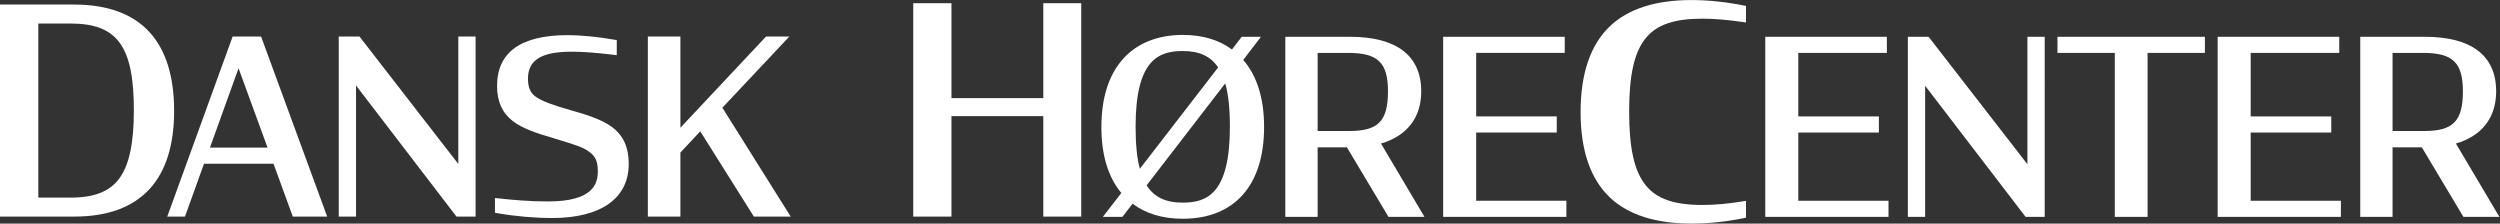<?xml version="1.0" encoding="UTF-8" standalone="no"?>
<svg
   xmlns:dc="http://purl.org/dc/elements/1.1/"
   xmlns:cc="http://creativecommons.org/ns#"
   xmlns:rdf="http://www.w3.org/1999/02/22-rdf-syntax-ns#"
   xmlns:svg="http://www.w3.org/2000/svg"
   xmlns="http://www.w3.org/2000/svg"
   viewBox="0 0 1022.573 91.453"
   height="91.453"
   width="1022.573"
   xml:space="preserve"
   id="svg2"
   version="1.1"><rect x="0" y="0" width="1022.573" height="91.453" fill="#333333" stroke="none"/><defs
     id="defs6" /><g
     transform="matrix(1.333,0,0,-1.333,0,91.453)"
     id="g10"><g
       transform="scale(0.1)"
       id="g12"><path
         id="path14"
         style="fill:#ffffff;fill-opacity:1;fill-rule:nonzero;stroke:none"
         d="m 410.754,347.609 c 0,-102.175 -14.496,-169.023 -45.621,-210.39 C 335.594,97.961 288.41,79.68 216.641,79.68 H 117.578 V 613.859 h 99.063 c 143.316,0 194.113,-69.671 194.113,-266.25 z m 48.891,-240.8 c 49.543,54.425 74.66,134.871 74.66,239.097 0,105 -25.114,185.946 -74.645,240.586 -51.476,56.781 -129.523,85.571 -231.976,85.571 H 0 V 21.477 h 227.684 c 102.382,0 180.421,28.711 231.961,85.332" /><path
         id="path16"
         style="fill:#ffffff;fill-opacity:1;fill-rule:nonzero;stroke:none"
         d="M 820.992,233.059 H 644.203 l 87.77,243.519 z M 1003.98,21.449 801.094,574.008 H 713.879 L 513.219,21.449 H 567.59 L 625.984,183.625 H 839.309 L 898.41,21.449 h 105.57" /><path
         id="path18"
         style="fill:#ffffff;fill-opacity:1;fill-rule:nonzero;stroke:none"
         d="m 1459.36,574.008 h -53.03 V 182.922 l -303.26,391.086 h -63.63 V 21.449 h 53.04 V 423.762 L 1400.72,21.449 h 58.64 V 574.008" /><path
         id="path20"
         style="fill:#ffffff;fill-opacity:1;fill-rule:nonzero;stroke:none"
         d="m 1694.81,17.121 c 149.01,0 234.47,60.5 234.47,165.988 0,50.977 -16.42,87.036 -51.83,113.575 -29.72,21.554 -70.44,35.621 -126.51,51.328 -56.12,15.789 -86.8,27.5 -105.86,40.406 -17.54,11.918 -25.02,28.766 -25.02,56.34 0,57.187 41.28,82.691 133.85,82.691 34.55,0 76.11,-3.039 127.07,-9.297 l 11.55,-1.418 v 46.246 l -8.51,1.5 c -47.71,8.415 -103.3,13.848 -141.63,13.848 -144.1,0 -217.16,-52.457 -217.16,-155.914 0,-47.406 15.68,-82.601 47.97,-107.621 28.83,-22.172 69.57,-36.684 125.77,-52.852 7.56,-2.347 14.79,-4.554 21.67,-6.66 40.07,-12.25 69.02,-21.097 86.1,-34.203 l 0.49,-0.363 c 19.59,-13.262 27.22,-30.067 27.22,-59.949 0,-39.836 -15.82,-92.785 -152.62,-92.785 -57.6,0 -109.01,4.707 -151.71,9.316 l -11.39,1.223 V 33.176 l 8.53,-1.484 c 54.19,-9.395 113.69,-14.57 167.55,-14.57" /><path
         id="path22"
         style="fill:#ffffff;fill-opacity:1;fill-rule:nonzero;stroke:none"
         d="m 2216.59,355.574 205.5,218.43 h -71.54 l -262.76,-279.82 v 279.82 h -99.86 V 21.449 h 99.86 V 217.973 l 60.92,65.125 164.57,-261.649 h 112.98 L 2216.59,355.574" /><path
         id="path24"
         style="fill:#ffffff;fill-opacity:1;fill-rule:nonzero;stroke:none"
         d="M 3201.35,385.043 H 2919.53 V 676.258 H 2802.3 V 21.371 h 117.23 V 329.762 h 281.82 V 21.371 h 116.39 V 676.258 H 3201.35 V 385.043" /><path
         id="path26"
         style="fill:#ffffff;fill-opacity:1;fill-rule:nonzero;stroke:none"
         d="m 3737.81,479.145 -240.2,-311.036 c -8.86,32.774 -13.03,74.598 -13.03,129.5 0,203.805 69.53,231.907 144.66,231.907 51,0 85.7,-16.047 108.57,-50.371 z m 21.85,-48.879 c 9.58,-33.504 14.25,-77.172 14.25,-132.657 0,-205.066 -69.53,-233.339 -144.67,-233.339 -52.55,0 -87.96,16.926 -110.82,53.117 z m 109.53,142.906 h -59.05 l -29.9,-39.004 c -39.77,29.707 -90.5,44.758 -151,44.758 -77.06,0 -140.54,-25.586 -183.57,-74 -43.81,-49.289 -66.03,-119.528 -66.03,-208.766 0,-85.68 20.56,-153.637 61.14,-202.203 L 3384.12,20.617 H 3444 l 31.32,40.441 c 40.75,-30.684 92.47,-46.211 153.92,-46.211 158.63,0 249.61,102.527 249.61,281.312 0,87.625 -21.51,156.863 -63.96,205.977 l 54.3,71.035" /><path
         id="path28"
         style="fill:#ffffff;fill-opacity:1;fill-rule:nonzero;stroke:none"
         d="m 4258.97,405.734 c 0,-90.929 -29.78,-121.625 -118.01,-121.625 h -97.82 v 239.633 h 93.5 c 91.45,0 122.33,-29.777 122.33,-118.008 z m 102.06,0 c 0,109.543 -75.6,167.438 -218.62,167.438 H 3943.98 V 20.617 h 99.16 V 233.977 h 89.83 L 4260.55,20.617 h 110.4 L 4237.54,245.68 c 79.78,23.14 123.49,79.527 123.49,160.054" /><path
         id="path30"
         style="fill:#ffffff;fill-opacity:1;fill-rule:nonzero;stroke:none"
         d="m 4529.62,279.387 h 247.24 v 49.429 h -247.24 v 194.93 h 271.75 v 49.422 H 4428.31 V 20.617 h 378.11 V 70.043 h -276.8 v 209.344" /><path
         id="path32"
         style="fill:#ffffff;fill-opacity:1;fill-rule:nonzero;stroke:none"
         d="m 5190.29,685.934 c -109.67,0 -193.72,-26.883 -249.8,-79.903 -60.03,-56.734 -90.46,-145.554 -90.46,-263.98 0,-117.86 30.56,-206.258 90.81,-262.742 56.13,-52.625 140.07,-79.305 249.45,-79.305 52.07,0 106.98,5.789 163.19,17.215 l 4.12,0.84 v 51.711 l -5.98,-0.977 c -49.25,-8.059 -88.72,-11.641 -128,-11.641 -86.14,0 -139.61,18.477 -173.36,59.911 -35.42,43.476 -51.21,113.417 -51.21,226.796 0,112.848 15.79,182.407 51.2,225.547 33.71,41.067 87.17,59.379 173.37,59.379 36.61,0 78.5,-3.515 128.09,-10.746 l 5.89,-0.863 v 50.703 l -4.12,0.836 c -55.42,11.262 -111.85,17.219 -163.19,17.219" /><path
         id="path34"
         style="fill:#ffffff;fill-opacity:1;fill-rule:nonzero;stroke:none"
         d="m 5518.06,279.387 h 247.24 v 49.429 h -247.24 v 194.93 h 271.74 v 49.422 H 5416.74 V 20.617 h 378.1 V 70.043 h -276.78 v 209.344" /><path
         id="path36"
         style="fill:#ffffff;fill-opacity:1;fill-rule:nonzero;stroke:none"
         d="m 6221.11,182.094 -300.16,387.094 -3.1,3.984 h -63.62 V 20.617 h 53.03 V 422.93 L 6215.51,20.617 h 58.63 V 573.172 h -53.03 V 182.094" /><path
         id="path38"
         style="fill:#ffffff;fill-opacity:1;fill-rule:nonzero;stroke:none"
         d="M 6313.32,523.746 H 6489.2 V 20.617 h 100.61 V 523.746 h 175.87 v 49.422 h -452.36 v -49.422" /><path
         id="path40"
         style="fill:#ffffff;fill-opacity:1;fill-rule:nonzero;stroke:none"
         d="m 6906.19,279.387 h 247.25 v 49.429 h -247.25 v 194.93 h 271.75 v 49.422 H 6804.88 V 20.617 h 378.1 V 70.043 h -276.79 v 209.344" /><path
         id="path42"
         style="fill:#ffffff;fill-opacity:1;fill-rule:nonzero;stroke:none"
         d="m 7341.52,523.742 h 93.5 c 91.47,0 122.33,-29.777 122.33,-118.008 0,-90.929 -29.78,-121.625 -118,-121.625 h -97.83 z m 194.4,-278.062 c 79.77,23.14 123.49,79.527 123.49,160.054 0,109.543 -75.6,167.438 -218.62,167.438 H 7242.37 V 20.617 h 99.15 V 233.977 h 89.83 L 7558.93,20.617 h 110.41 L 7535.92,245.68" /></g></g></svg>